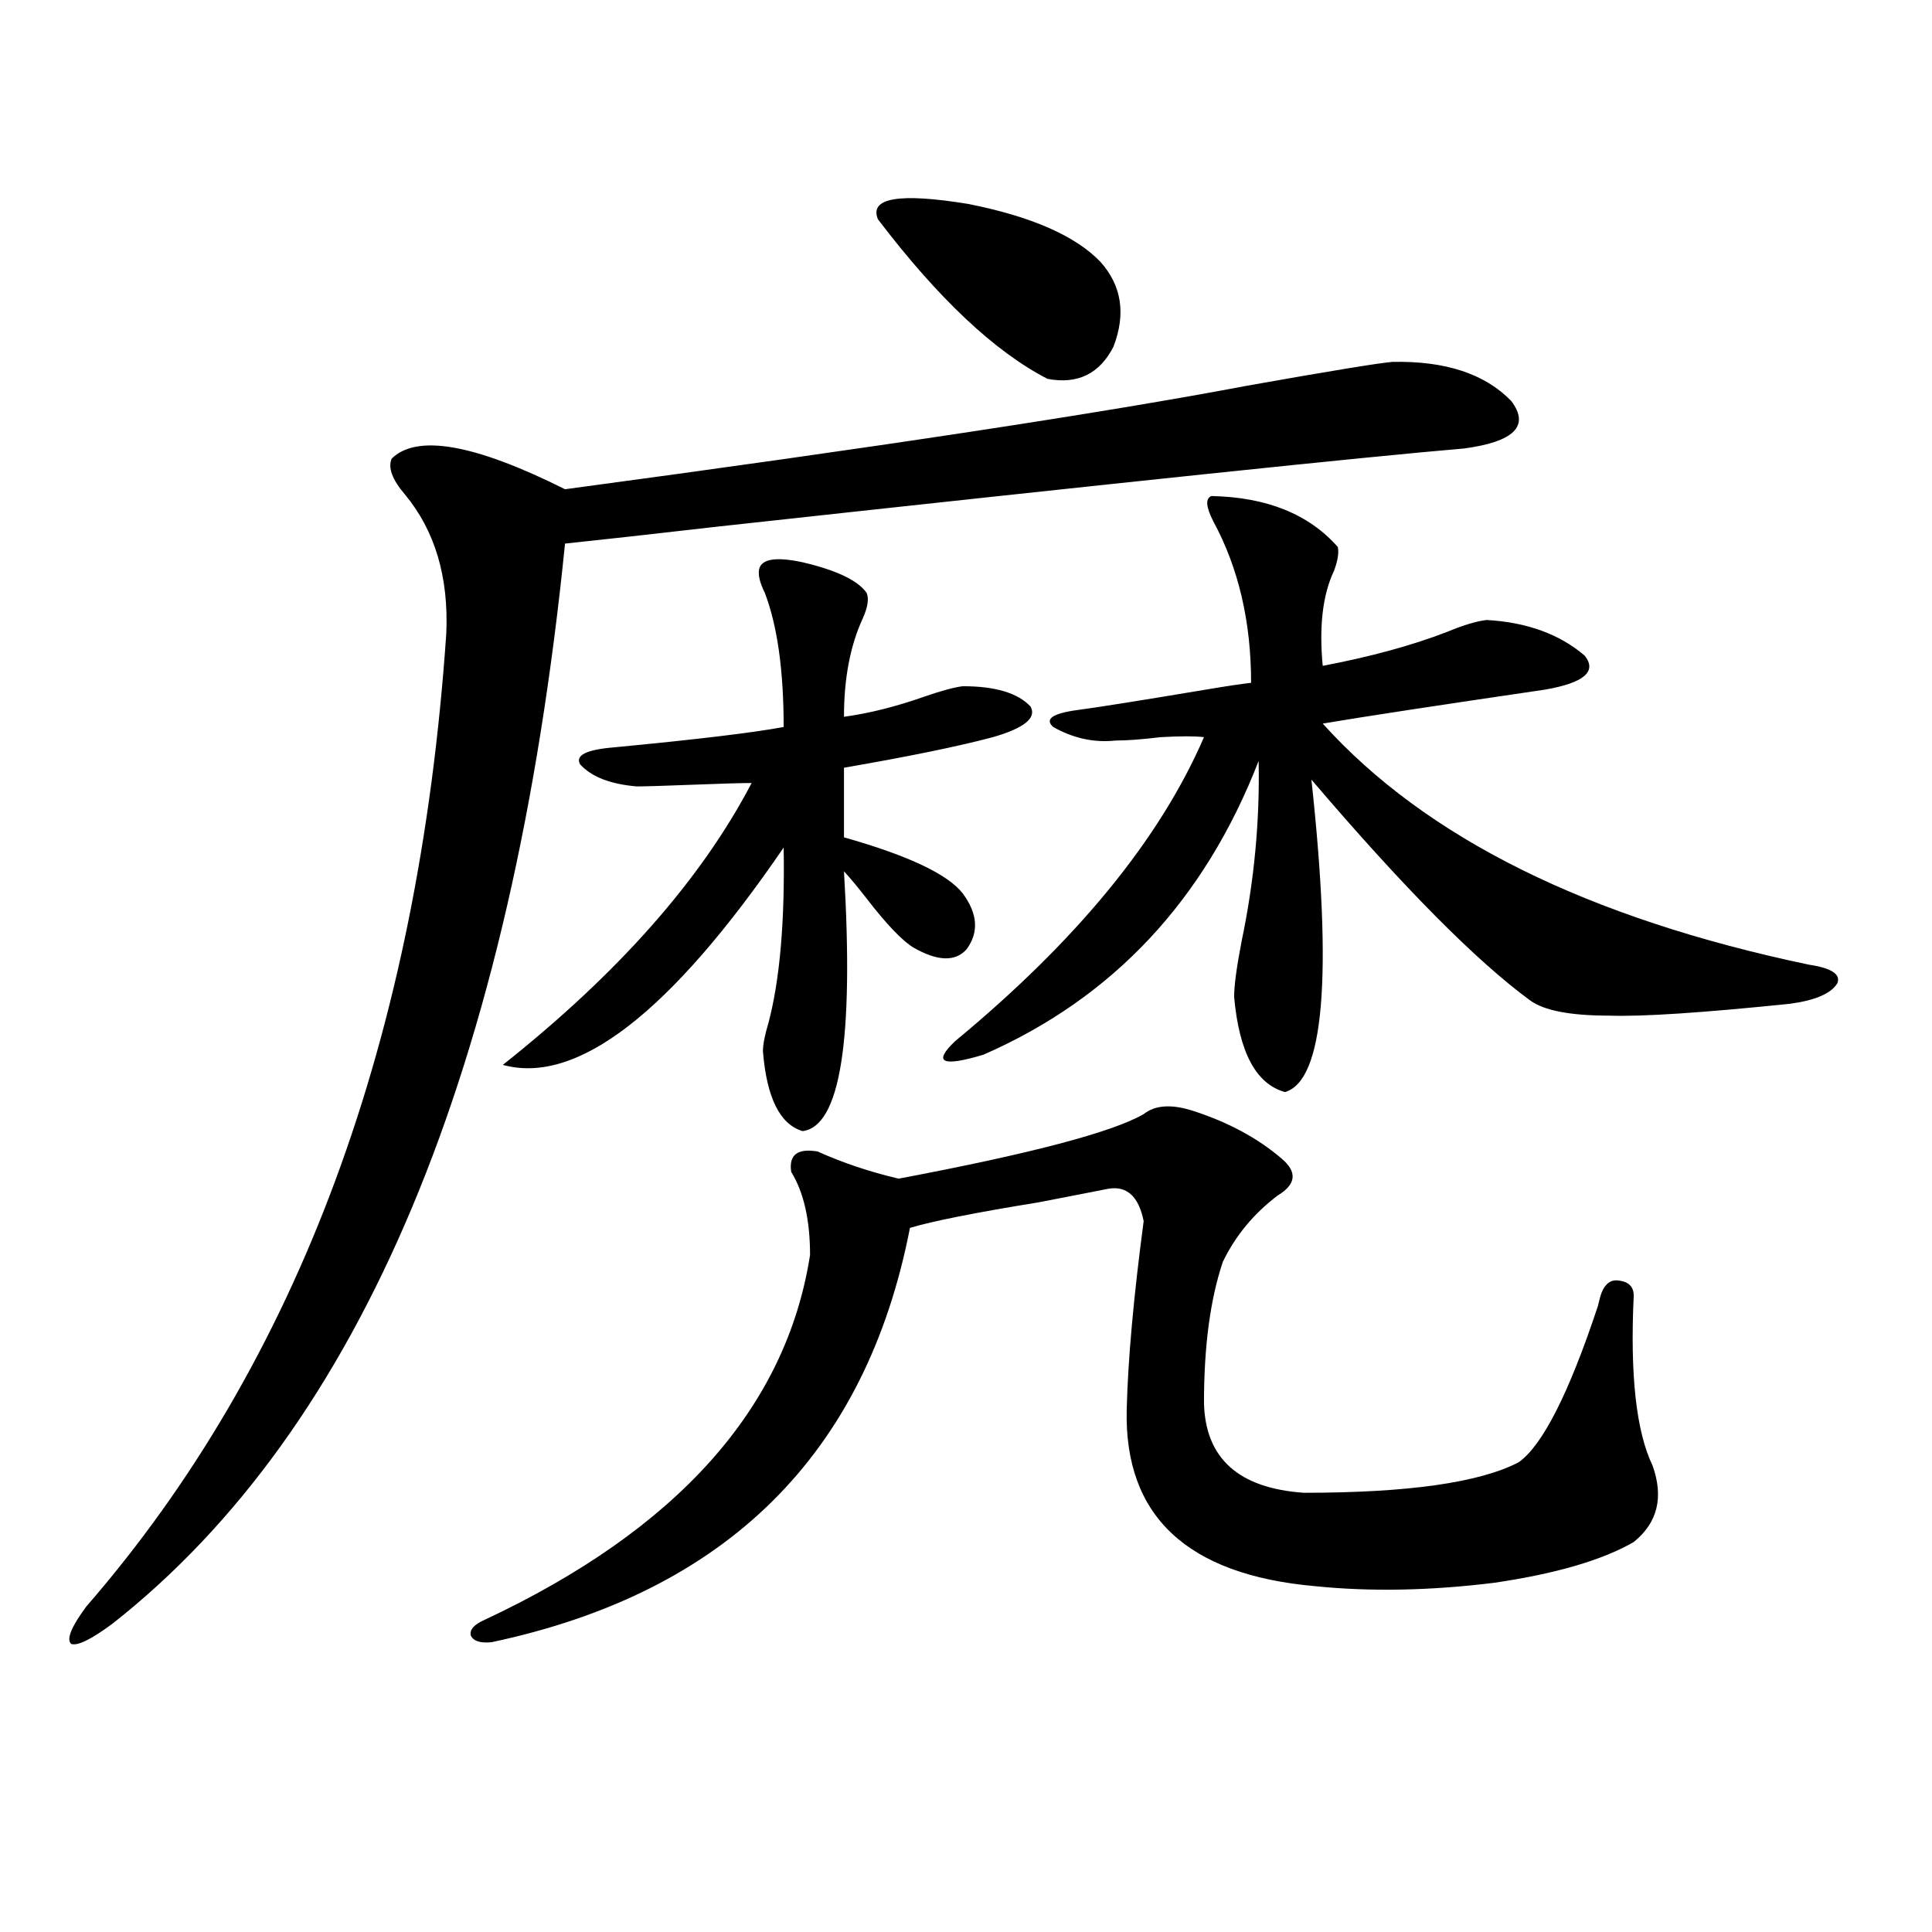 <?xml version="1.0" encoding="utf-8"?>
<!-- Generator: Adobe Illustrator 16.0.0, SVG Export Plug-In . SVG Version: 6.00 Build 0)  -->
<!DOCTYPE svg PUBLIC "-//W3C//DTD SVG 1.1//EN" "http://www.w3.org/Graphics/SVG/1.1/DTD/svg11.dtd">
<svg version="1.1" id="图层_1" xmlns="http://www.w3.org/2000/svg" xmlns:xlink="http://www.w3.org/1999/xlink" x="0px" y="0px"
	 width="1000px" height="1000px" viewBox="0 0 1000 1000" enable-background="new 0 0 1000 1000" xml:space="preserve">
<path d="M720.738,187.313c27.316-0.577,47.804,6.152,61.462,20.215c9.756,12.896,1.616,21.094-24.39,24.609
	c-48.779,4.106-177.557,17.578-386.332,40.43c-35.776,4.106-62.117,7.031-79.022,8.789
	C265.14,552.649,187.093,738.978,58.315,840.34c-11.066,8.198-18.216,11.714-21.463,10.547c-2.606-2.349,0-8.789,7.805-19.336
	c109.906-126.563,172.023-294.434,186.337-503.613c1.296-29.292-5.854-53.312-21.463-72.07c-6.509-7.608-8.78-13.761-6.829-18.457
	c13.003-12.882,42.926-7.608,89.754,15.82c161.292-21.671,279.018-39.551,353.162-53.613
	C688.544,192.009,713.574,187.903,720.738,187.313z M591.961,576.668c5.854-4.683,14.299-5.273,25.365-1.758
	c18.201,5.864,33.49,14.063,45.853,24.609c8.445,7.031,7.805,13.485-1.951,19.336c-12.362,9.38-21.798,20.806-28.292,34.277
	c-6.509,19.336-9.756,43.657-9.756,72.949c0.641,28.716,17.881,44.247,51.706,46.582c53.978,0,91.05-5.273,111.217-15.82
	c12.348-8.789,26.006-35.733,40.975-80.859c0.641-2.925,1.296-5.273,1.951-7.031c1.951-4.683,4.878-6.729,8.78-6.152
	c5.198,0.591,7.805,3.228,7.805,7.91c-1.951,41.021,1.296,70.313,9.756,87.891c5.854,16.411,2.592,29.595-9.756,39.551
	c-16.265,9.38-40.334,16.411-72.193,21.094c-33.17,4.093-64.068,4.683-92.681,1.758c-66.34-5.851-98.869-36.323-97.559-91.406
	c0.641-25.776,3.567-58.296,8.78-97.559c-2.606-12.882-8.78-18.457-18.536-16.699c-5.854,1.181-17.896,3.516-36.097,7.031
	c-32.529,5.273-54.633,9.668-66.34,13.184c-22.773,117.196-94.967,188.663-216.58,214.453c-5.854,0.577-9.436-0.591-10.731-3.516
	c-0.655-2.938,1.616-5.575,6.829-7.91c100.15-46.87,156.414-109.863,168.776-188.965c0-18.155-3.262-32.52-9.756-43.066
	c-1.311-8.789,3.247-12.305,13.658-10.547c13.003,5.864,26.981,10.547,41.95,14.063
	C533.426,597.185,575.696,586.048,591.961,576.668z M392.941,294.539c1.296-5.273,8.78-6.44,22.438-3.516
	c17.561,4.106,28.612,9.38,33.17,15.82c1.296,2.938,0.641,7.333-1.951,13.184c-6.509,14.063-9.756,31.063-9.756,50.977
	c13.003-1.758,26.981-5.273,41.95-10.547c8.445-2.925,14.954-4.683,19.512-5.273c16.905,0,28.612,3.516,35.121,10.547
	c3.247,5.864-3.262,11.138-19.512,15.82c-17.561,4.696-43.261,9.97-77.071,15.82v36.035c33.17,9.38,53.657,19.048,61.462,29.004
	c7.805,10.547,8.445,20.215,1.951,29.004c-5.854,6.454-14.969,6.152-27.316-0.879c-5.854-3.516-13.993-12.003-24.39-25.488
	c-4.558-5.851-8.46-10.547-11.707-14.063c5.198,87.313-1.951,132.138-21.463,134.473c-11.707-3.516-18.536-17.276-20.487-41.309
	c0-3.516,0.976-8.487,2.927-14.941c5.854-22.261,8.445-52.433,7.805-90.527c-58.535,85.556-106.994,123.047-145.362,112.5
	c59.831-47.461,102.757-96.089,128.777-145.898c-5.213,0-15.289,0.302-30.243,0.879c-14.969,0.591-24.725,0.879-29.268,0.879
	c-13.658-1.167-23.414-4.972-29.268-11.426c-2.606-4.683,3.247-7.608,17.561-8.789c42.926-4.093,72.193-7.608,87.803-10.547
	c0-29.292-3.262-52.433-9.756-69.434C393.262,301.57,392.286,297.478,392.941,294.539z M454.403,113.484
	c-4.558-11.124,11.052-13.761,46.828-7.91c32.515,6.454,55.273,16.411,68.291,29.883c11.052,12.305,13.323,26.958,6.829,43.945
	c-7.164,14.063-18.536,19.638-34.146,16.699C514.89,182.039,485.622,154.505,454.403,113.484z M627.082,256.746
	c28.612,0.591,50.396,9.38,65.364,26.367c0.641,2.938,0,7.031-1.951,12.305c-5.854,12.305-7.805,28.716-5.854,49.219
	c24.71-4.683,46.173-10.547,64.389-17.578c8.445-3.516,15.274-5.562,20.487-6.152c20.808,1.181,37.713,7.333,50.73,18.457
	c6.494,8.212-0.335,14.063-20.487,17.578c-55.943,8.212-94.312,14.063-115.119,17.578
	c53.322,59.188,137.223,100.786,251.701,124.805c11.707,1.758,16.585,4.985,14.634,9.668c-3.262,5.273-11.387,8.789-24.39,10.547
	c-45.532,4.696-76.751,6.743-93.656,6.152c-20.167,0-33.825-2.637-40.975-7.91c-27.972-20.503-65.699-58.585-113.168-114.258
	c11.052,101.953,6.494,155.868-13.658,161.719c-14.969-4.093-23.749-20.503-26.341-49.219c0-5.851,1.296-15.519,3.902-29.004
	c6.494-31.05,9.421-62.101,8.78-93.164c-27.972,72.07-75.455,122.759-142.436,152.051c-21.463,6.454-26.341,4.106-14.634-7.031
	c63.078-52.144,106.004-104.59,128.777-157.324c-4.558-0.577-12.042-0.577-22.438,0c-9.756,1.181-17.561,1.758-23.414,1.758
	c-11.066,1.181-21.798-1.167-32.194-7.031c-4.558-4.093-0.335-7.031,12.683-8.789c9.101-1.167,31.219-4.683,66.34-10.547
	c10.396-1.758,18.201-2.925,23.414-3.516c0-31.641-6.509-59.464-19.512-83.496C624.155,262.321,623.82,257.927,627.082,256.746z"/>
</svg>
